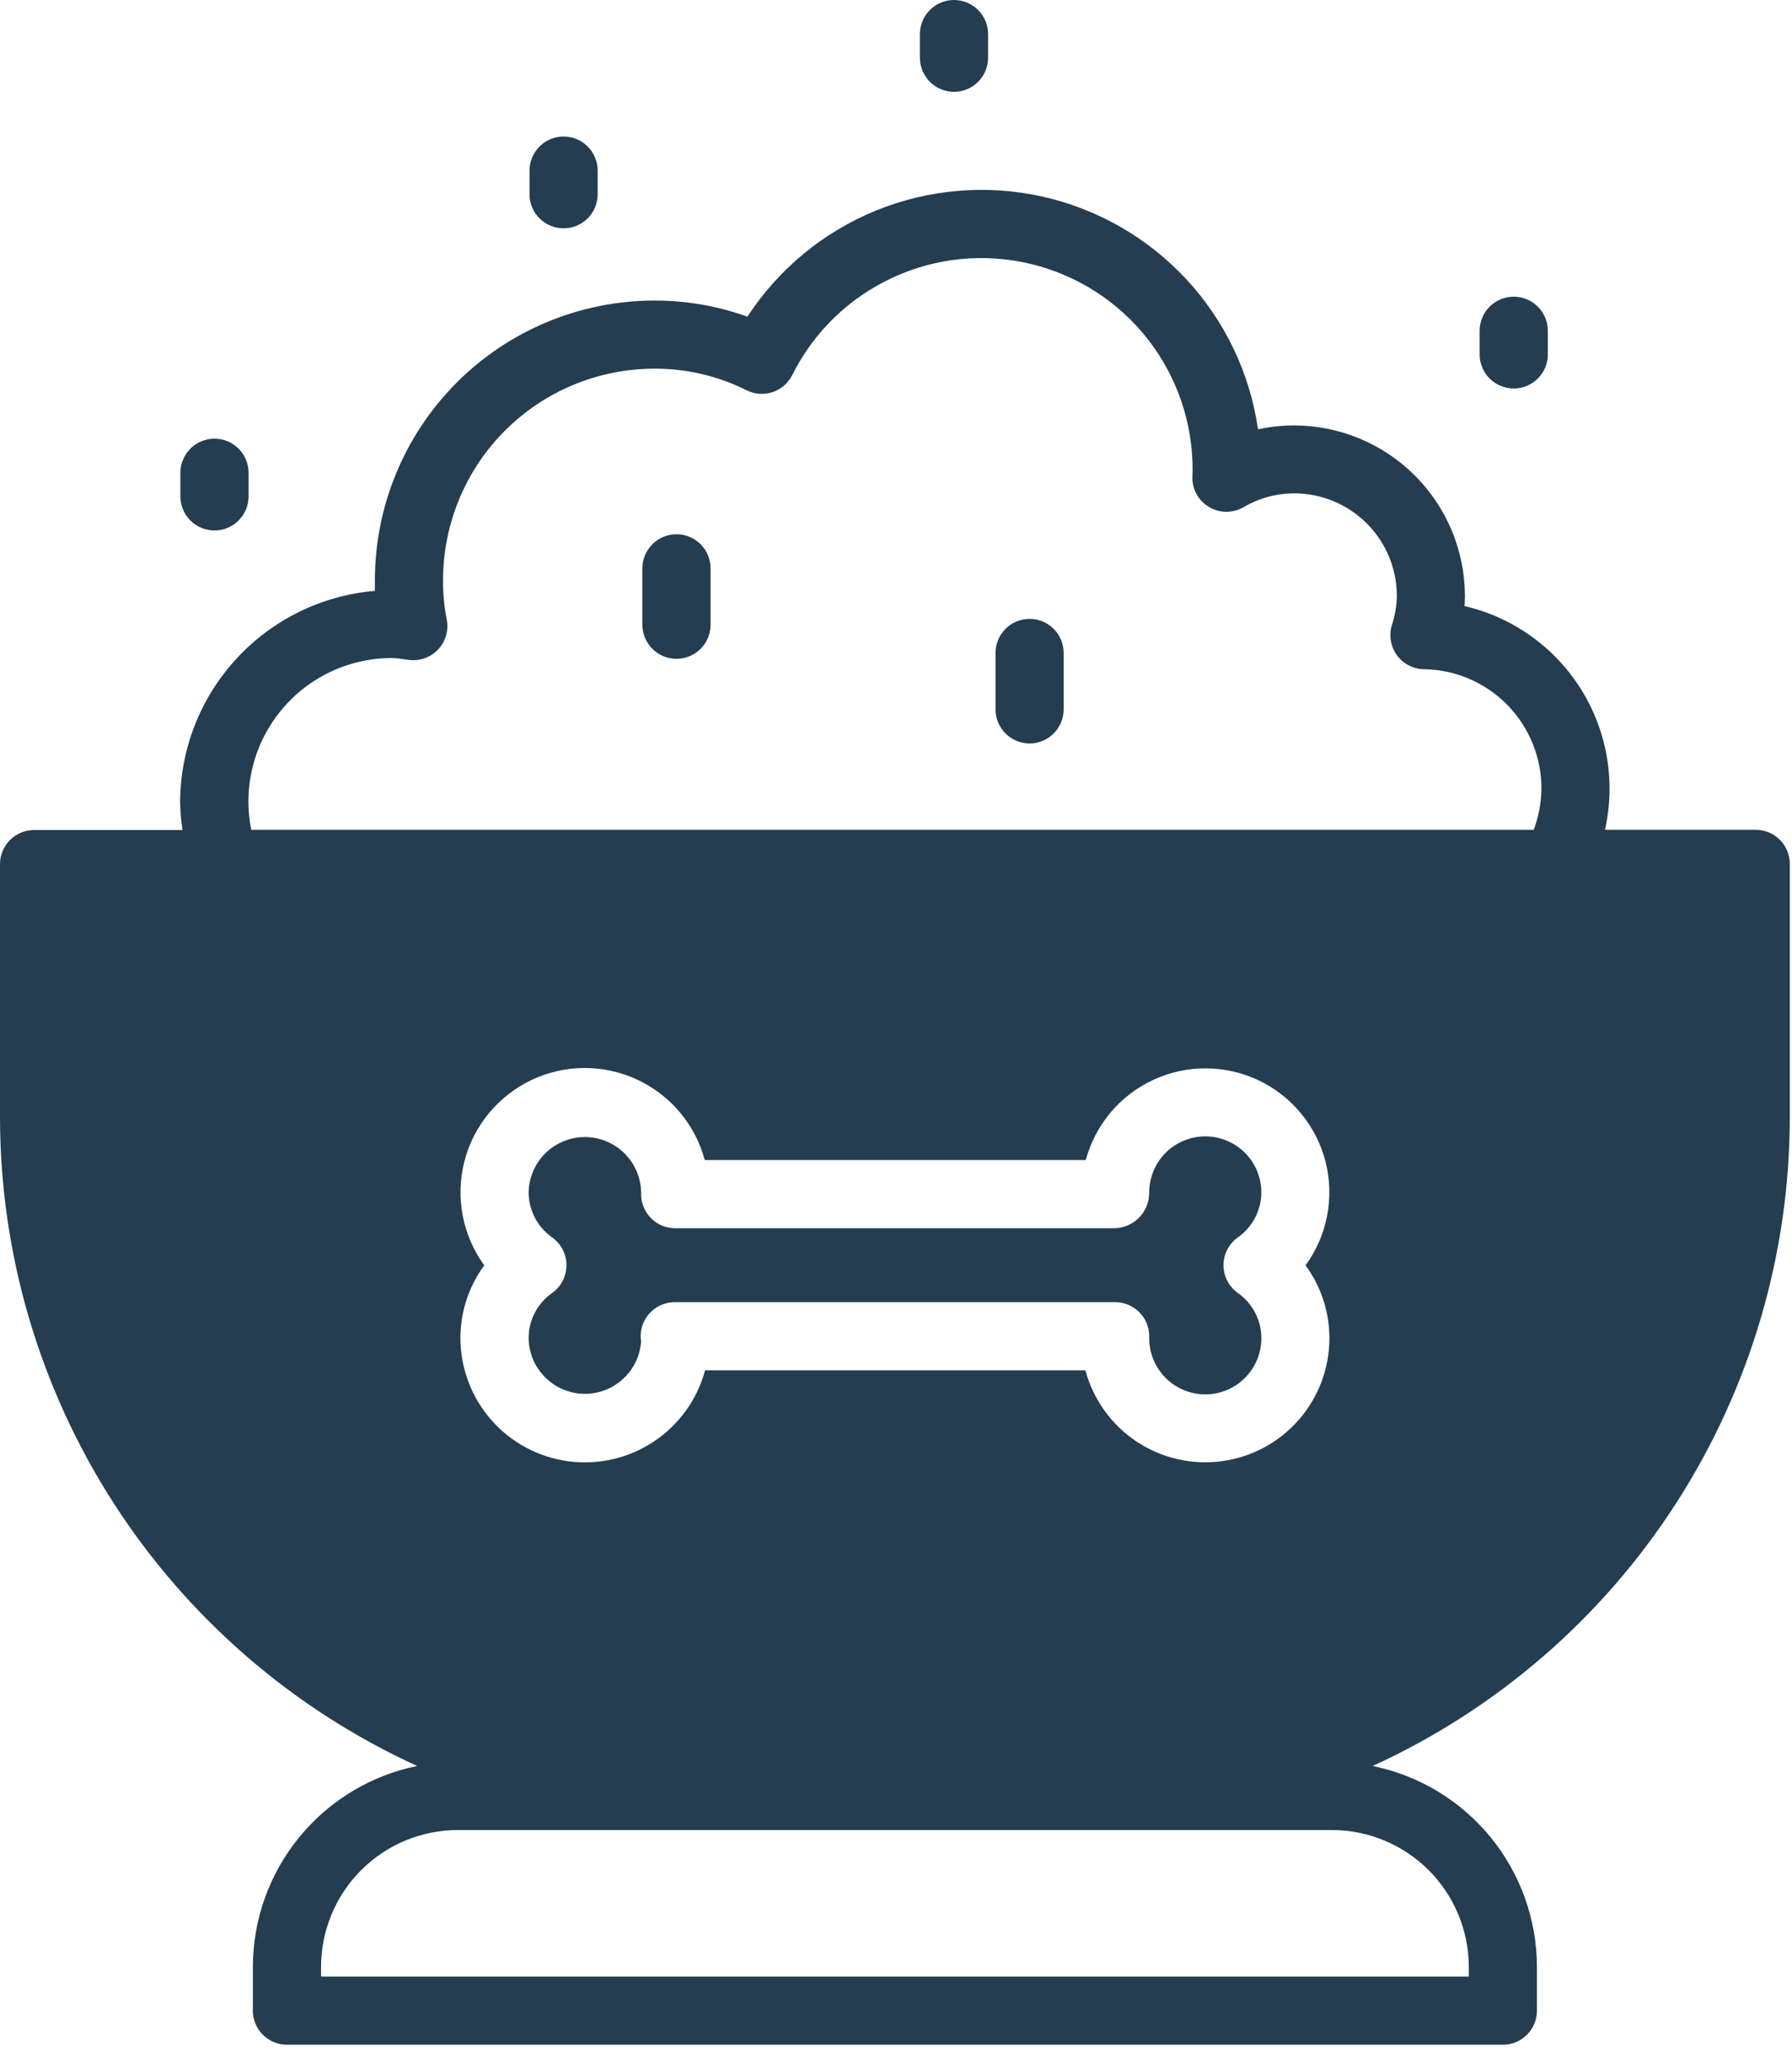 <svg xmlns="http://www.w3.org/2000/svg" fill="none" viewBox="0 0 39 45" height="45" width="39">
<path fill="#243D50" d="M32.944 8.455C33.141 8.455 33.329 8.377 33.468 8.238C33.608 8.099 33.686 7.91 33.686 7.714V7.199C33.686 7.002 33.608 6.813 33.468 6.674C33.329 6.535 33.141 6.457 32.944 6.457C32.747 6.457 32.559 6.535 32.419 6.674C32.281 6.813 32.202 7.002 32.202 7.199V7.714C32.202 7.91 32.281 8.099 32.419 8.238C32.559 8.377 32.747 8.455 32.944 8.455Z"></path>
<path fill="#243D50" d="M20.762 1.998C20.959 1.998 21.147 1.92 21.287 1.781C21.426 1.642 21.504 1.453 21.504 1.256V0.742C21.504 0.545 21.426 0.356 21.287 0.217C21.147 0.078 20.959 0 20.762 0C20.565 0 20.377 0.078 20.238 0.217C20.099 0.356 20.02 0.545 20.02 0.742V1.256C20.02 1.453 20.099 1.642 20.238 1.781C20.377 1.92 20.565 1.998 20.762 1.998Z"></path>
<path fill="#243D50" d="M12.265 4.969C12.462 4.969 12.651 4.891 12.79 4.752C12.929 4.613 13.007 4.424 13.007 4.228V3.713C13.007 3.516 12.929 3.328 12.79 3.189C12.651 3.049 12.462 2.971 12.265 2.971C12.069 2.971 11.88 3.049 11.741 3.189C11.602 3.328 11.524 3.516 11.524 3.713V4.228C11.524 4.424 11.602 4.613 11.741 4.752C11.88 4.891 12.069 4.969 12.265 4.969Z"></path>
<path fill="#243D50" d="M4.668 11.545C4.865 11.545 5.053 11.466 5.192 11.328C5.331 11.188 5.41 11 5.41 10.803V10.288C5.41 10.092 5.331 9.903 5.192 9.764C5.053 9.625 4.865 9.547 4.668 9.547C4.471 9.547 4.283 9.625 4.143 9.764C4.004 9.903 3.926 10.092 3.926 10.288V10.803C3.926 11 4.004 11.188 4.143 11.328C4.283 11.466 4.471 11.545 4.668 11.545Z"></path>
<path fill="#243D50" d="M22.408 16.18C22.604 16.18 22.793 16.102 22.932 15.962C23.071 15.823 23.149 15.635 23.149 15.438V14.21C23.149 14.014 23.071 13.825 22.932 13.686C22.793 13.547 22.604 13.469 22.408 13.469C22.211 13.469 22.022 13.547 21.883 13.686C21.744 13.825 21.666 14.014 21.666 14.21V15.438C21.666 15.635 21.744 15.823 21.883 15.962C22.022 16.102 22.211 16.18 22.408 16.18Z"></path>
<path fill="#243D50" d="M14.722 14.338C14.919 14.338 15.107 14.26 15.247 14.121C15.386 13.982 15.464 13.793 15.464 13.597V12.368C15.464 12.172 15.386 11.983 15.247 11.844C15.107 11.705 14.919 11.627 14.722 11.627C14.525 11.627 14.337 11.705 14.198 11.844C14.059 11.983 13.98 12.172 13.98 12.368V13.597C13.98 13.793 14.059 13.982 14.198 14.121C14.337 14.26 14.525 14.338 14.722 14.338Z"></path>
<path fill="#243D50" d="M9.078 38.433C8.069 38.639 7.163 39.187 6.512 39.984C5.86 40.782 5.504 41.779 5.503 42.809V43.758C5.503 43.955 5.581 44.143 5.72 44.282C5.86 44.422 6.048 44.5 6.245 44.5H32.708C32.904 44.5 33.093 44.422 33.232 44.282C33.371 44.143 33.449 43.955 33.449 43.758V42.809C33.448 41.779 33.092 40.782 32.441 39.984C31.789 39.187 30.883 38.639 29.874 38.433C32.581 37.196 34.876 35.207 36.485 32.704C38.094 30.201 38.951 27.288 38.952 24.311V18.801C38.952 18.604 38.874 18.416 38.735 18.276C38.596 18.137 38.407 18.059 38.211 18.059H34.93C35.166 17.009 34.978 15.907 34.405 14.995C33.833 14.083 32.923 13.434 31.874 13.19C31.879 13.116 31.882 13.042 31.882 12.968C31.879 11.983 31.486 11.04 30.788 10.345C30.091 9.65 29.146 9.259 28.162 9.259C27.899 9.259 27.636 9.287 27.379 9.344C27.203 8.121 26.657 6.98 25.816 6.075C24.975 5.169 23.878 4.542 22.671 4.275C21.464 4.009 20.204 4.117 19.06 4.584C17.916 5.052 16.942 5.857 16.266 6.892C15.615 6.658 14.928 6.539 14.236 6.541C12.623 6.544 11.078 7.186 9.939 8.327C8.8 9.468 8.16 11.014 8.159 12.627V12.859C7.004 12.957 5.928 13.485 5.143 14.338C4.358 15.191 3.921 16.307 3.92 17.467C3.924 17.667 3.942 17.866 3.973 18.064H0.742C0.545 18.064 0.356 18.143 0.217 18.282C0.078 18.421 2.67029e-05 18.609 2.67029e-05 18.806V24.317C0.003 27.292 0.86 30.204 2.469 32.706C4.078 35.208 6.372 37.196 9.078 38.433ZM28.933 29.125C28.932 29.78 28.694 30.413 28.261 30.905C27.829 31.398 27.233 31.716 26.583 31.801C25.933 31.887 25.275 31.733 24.73 31.369C24.185 31.005 23.792 30.455 23.622 29.822H15.345C15.174 30.456 14.779 31.006 14.233 31.37C13.688 31.734 13.028 31.888 12.378 31.803C11.727 31.718 11.129 31.399 10.696 30.907C10.262 30.414 10.022 29.781 10.02 29.125C10.019 28.554 10.201 27.998 10.539 27.538C10.306 27.217 10.146 26.848 10.071 26.459C9.996 26.069 10.007 25.668 10.105 25.283C10.202 24.898 10.383 24.54 10.635 24.233C10.887 23.926 11.203 23.678 11.561 23.507C11.919 23.336 12.31 23.246 12.707 23.243C13.104 23.241 13.496 23.325 13.857 23.491C14.217 23.657 14.537 23.9 14.793 24.203C15.049 24.507 15.235 24.863 15.338 25.246H23.63C23.733 24.864 23.919 24.509 24.174 24.206C24.43 23.904 24.749 23.662 25.109 23.497C25.468 23.331 25.86 23.247 26.256 23.251C26.652 23.254 27.042 23.344 27.399 23.515C27.756 23.686 28.072 23.934 28.322 24.241C28.573 24.547 28.753 24.905 28.85 25.289C28.946 25.673 28.957 26.073 28.882 26.462C28.807 26.851 28.647 27.218 28.413 27.538C28.751 27.998 28.933 28.554 28.933 29.125ZM28.984 39.827C29.376 39.827 29.764 39.904 30.125 40.054C30.487 40.204 30.816 40.424 31.093 40.7C31.369 40.977 31.589 41.306 31.739 41.668C31.889 42.029 31.966 42.417 31.966 42.809V43.016H6.987V42.809C6.987 42.018 7.301 41.26 7.86 40.7C8.419 40.141 9.177 39.827 9.968 39.827H28.984ZM8.548 14.321C8.626 14.324 8.704 14.332 8.781 14.346L8.902 14.362C9.018 14.377 9.137 14.364 9.247 14.323C9.358 14.283 9.457 14.218 9.537 14.132C9.617 14.046 9.676 13.942 9.708 13.829C9.74 13.715 9.745 13.596 9.722 13.481C9.667 13.198 9.64 12.91 9.642 12.621C9.644 11.403 10.128 10.235 10.989 9.373C11.85 8.511 13.017 8.026 14.236 8.023C14.934 8.02 15.624 8.181 16.249 8.494C16.337 8.537 16.432 8.563 16.529 8.57C16.626 8.576 16.724 8.564 16.817 8.533C16.909 8.501 16.994 8.452 17.068 8.388C17.141 8.324 17.201 8.245 17.244 8.158C17.709 7.229 18.475 6.484 19.418 6.046C20.36 5.607 21.423 5.501 22.433 5.744C23.443 5.987 24.342 6.565 24.981 7.384C25.621 8.203 25.964 9.215 25.955 10.254C25.955 10.304 25.95 10.351 25.95 10.396C25.949 10.526 25.983 10.654 26.049 10.767C26.114 10.88 26.207 10.973 26.32 11.038C26.433 11.104 26.561 11.138 26.691 11.138C26.821 11.138 26.949 11.104 27.062 11.039C27.396 10.842 27.776 10.738 28.163 10.737C28.755 10.736 29.322 10.97 29.741 11.387C30.161 11.804 30.398 12.37 30.4 12.962C30.397 13.179 30.361 13.394 30.293 13.6C30.259 13.71 30.25 13.826 30.269 13.94C30.287 14.054 30.332 14.162 30.399 14.256C30.466 14.349 30.555 14.426 30.657 14.479C30.759 14.533 30.872 14.562 30.988 14.564C31.674 14.573 32.328 14.854 32.808 15.345C33.287 15.835 33.553 16.496 33.547 17.182C33.541 17.482 33.484 17.779 33.379 18.059H5.468C5.377 17.605 5.387 17.135 5.5 16.685C5.612 16.235 5.824 15.816 6.119 15.458C6.414 15.1 6.785 14.812 7.205 14.615C7.625 14.419 8.084 14.318 8.548 14.321Z"></path>
<path fill="#243D50" d="M26.939 26.93C27.097 26.82 27.225 26.673 27.314 26.503C27.403 26.333 27.45 26.143 27.451 25.951C27.451 25.628 27.323 25.317 27.094 25.088C26.865 24.86 26.555 24.731 26.231 24.731C25.907 24.731 25.597 24.86 25.368 25.088C25.14 25.317 25.011 25.628 25.011 25.951C25.013 26.152 24.937 26.346 24.798 26.491C24.66 26.637 24.47 26.722 24.269 26.73H14.694C14.498 26.73 14.309 26.652 14.17 26.513C14.031 26.374 13.953 26.185 13.953 25.988C13.958 25.664 13.833 25.351 13.607 25.117C13.381 24.884 13.072 24.751 12.747 24.746C12.423 24.741 12.11 24.865 11.877 25.091C11.644 25.317 11.51 25.627 11.505 25.951C11.506 26.143 11.553 26.333 11.642 26.503C11.731 26.673 11.86 26.82 12.017 26.93C12.113 26.999 12.192 27.089 12.246 27.195C12.3 27.3 12.329 27.416 12.329 27.535C12.329 27.653 12.3 27.77 12.246 27.875C12.192 27.98 12.113 28.07 12.017 28.139C11.858 28.25 11.729 28.398 11.64 28.569C11.55 28.741 11.504 28.932 11.505 29.125C11.509 29.442 11.636 29.744 11.858 29.969C12.08 30.194 12.381 30.325 12.697 30.334C13.013 30.342 13.32 30.228 13.554 30.015C13.788 29.803 13.931 29.508 13.953 29.192C13.924 29.017 13.961 28.838 14.056 28.688C14.123 28.581 14.216 28.493 14.326 28.432C14.437 28.371 14.561 28.339 14.687 28.339H24.269C24.466 28.339 24.655 28.418 24.794 28.557C24.933 28.696 25.011 28.884 25.011 29.081V29.125C25.011 29.449 25.14 29.759 25.368 29.988C25.597 30.217 25.907 30.346 26.231 30.346C26.555 30.346 26.865 30.217 27.094 29.988C27.323 29.759 27.451 29.449 27.451 29.125C27.452 28.932 27.406 28.741 27.317 28.569C27.227 28.398 27.098 28.25 26.939 28.139C26.843 28.07 26.764 27.98 26.71 27.875C26.656 27.77 26.627 27.653 26.627 27.535C26.627 27.416 26.656 27.3 26.71 27.195C26.764 27.089 26.843 26.999 26.939 26.93Z"></path>
</svg>
